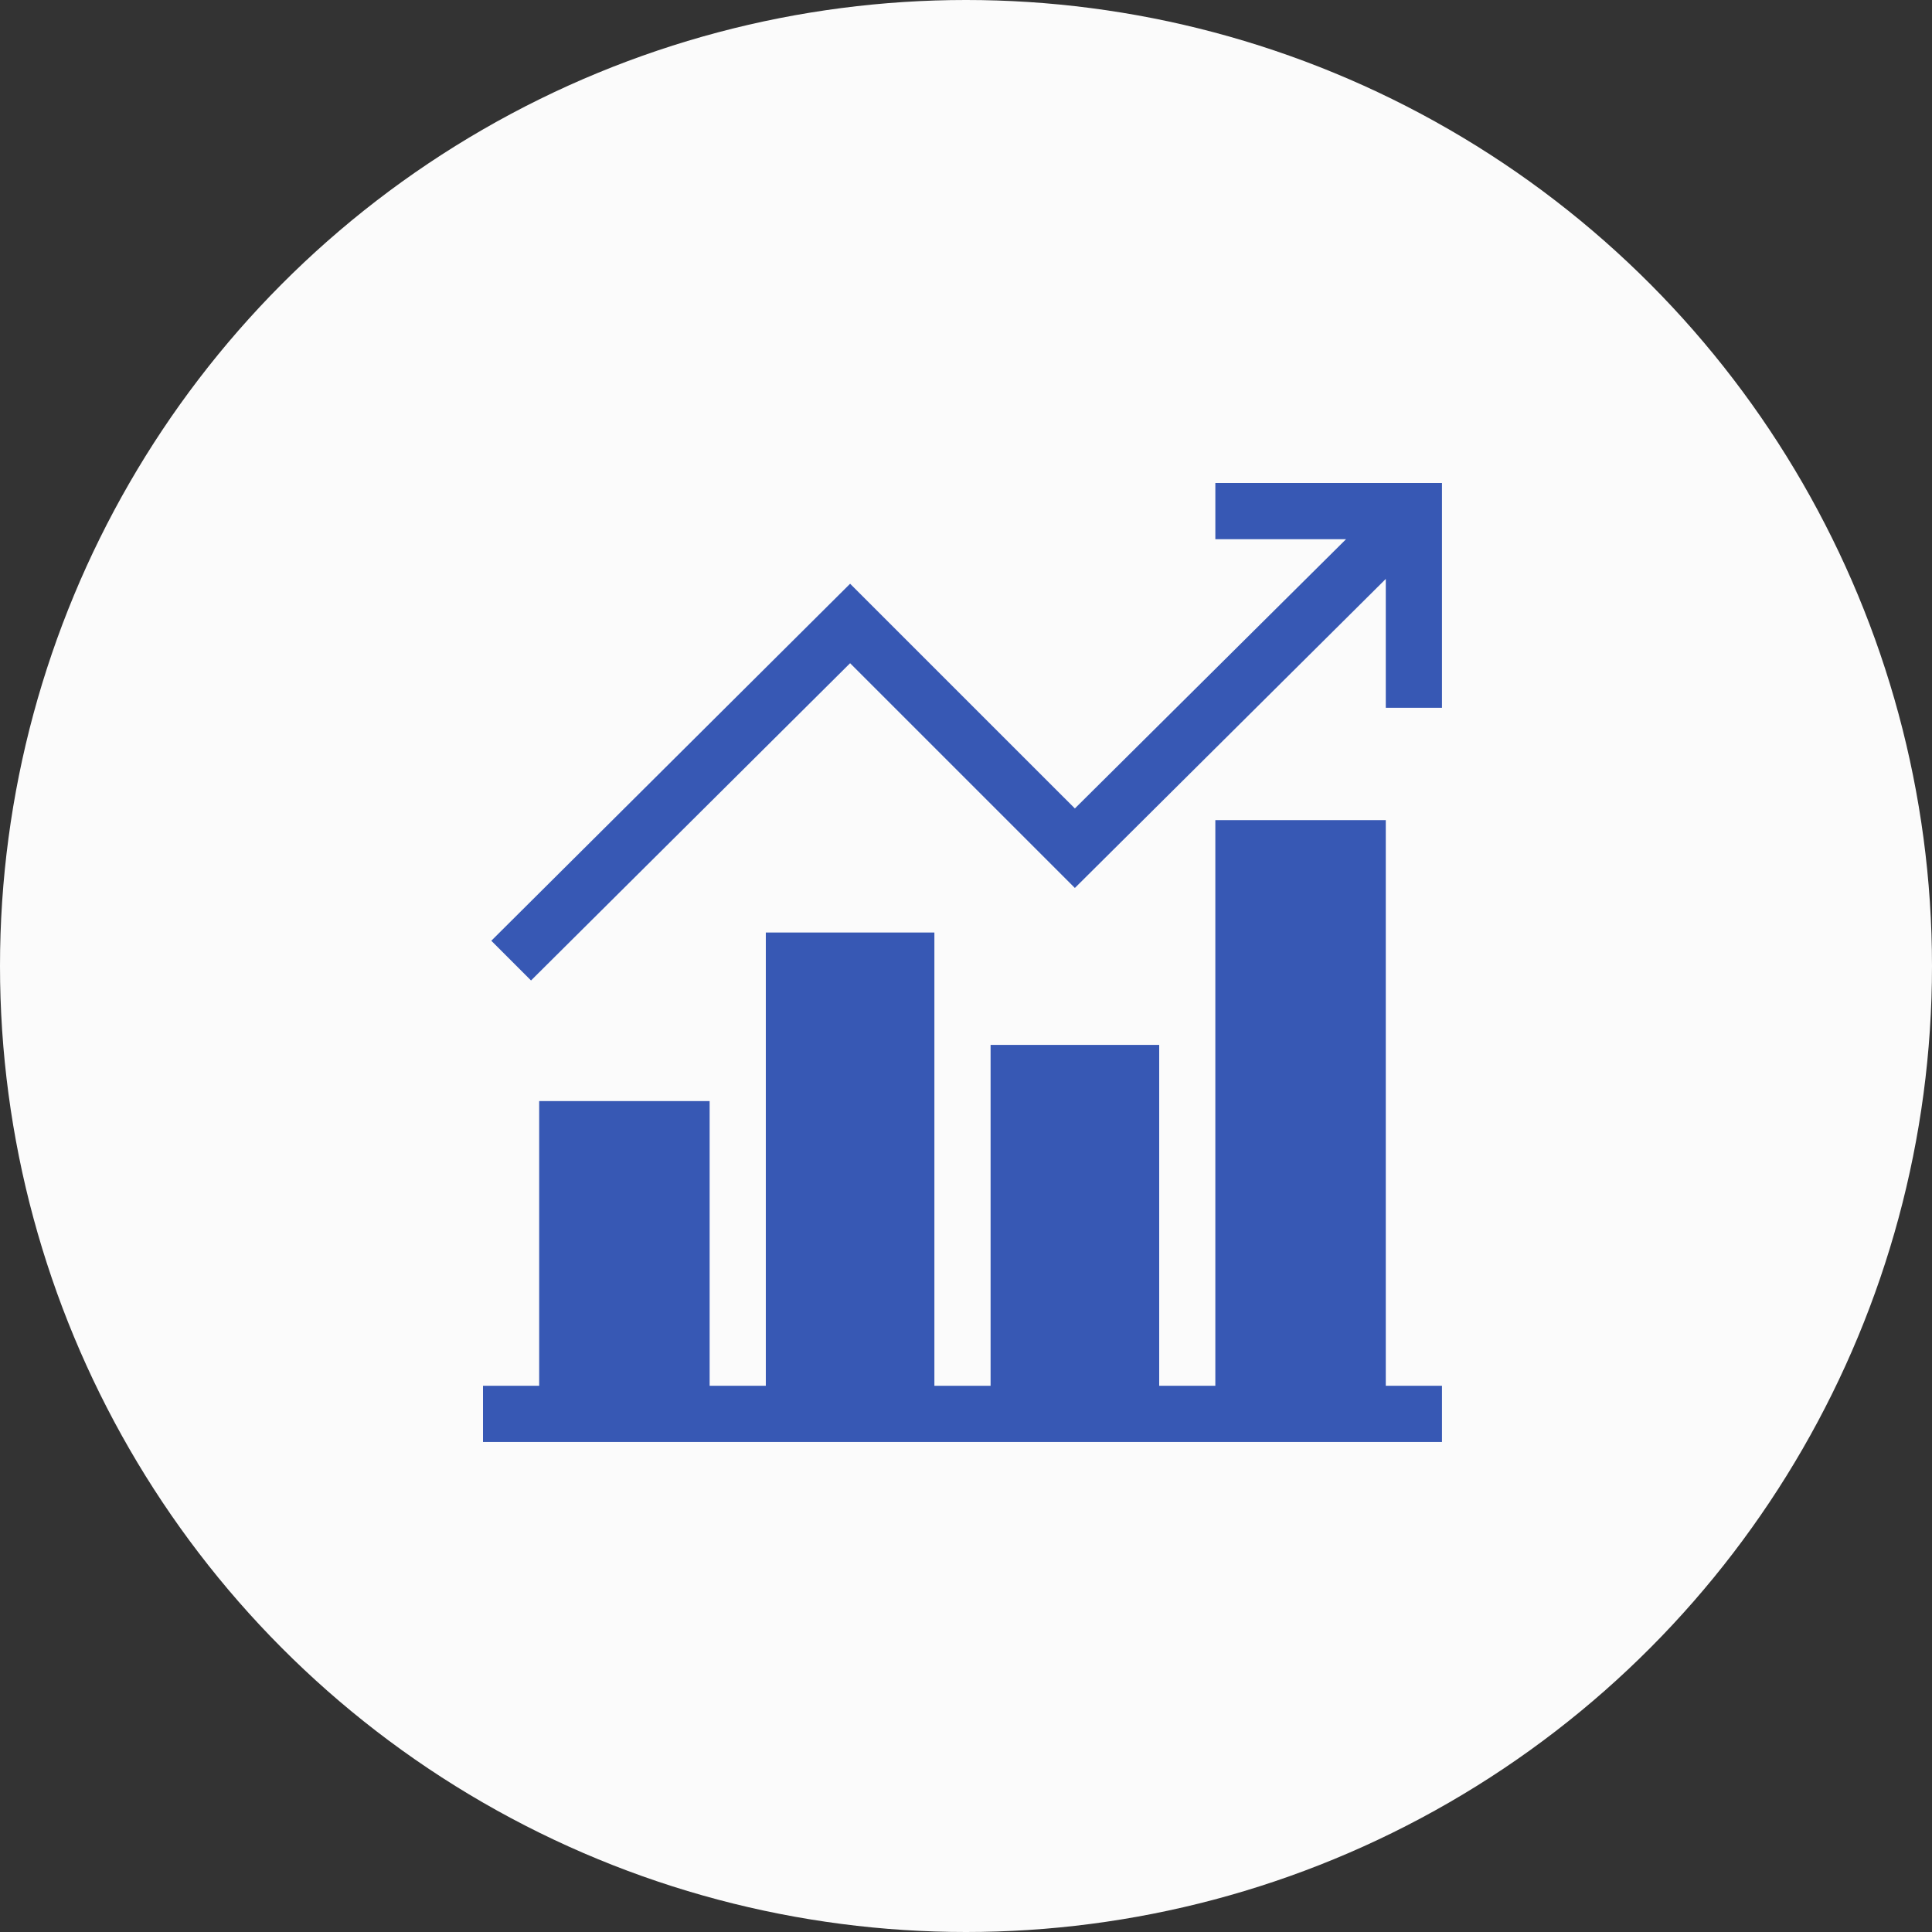 <?xml version="1.0" encoding="UTF-8"?> <svg xmlns="http://www.w3.org/2000/svg" width="160" height="160" viewBox="0 0 160 160"><rect x="0" y="0" width="160" height="160" fill="#333333" stroke="none"/><g id="Group_1778" data-name="Group 1778" transform="translate(-4823 15860)"><circle id="Ellipse_16" data-name="Ellipse 16" cx="80" cy="80" r="80" transform="translate(4823 -15860)" fill="#fbfbfb"></circle><g id="trend" transform="translate(4863 -15820)"><path id="Path_23076" data-name="Path 23076" d="M79.418,226.844H74.765V180H60.649v46.844H56V198.614H42.036v28.231H37.382V189.307H23.422v37.537H18.769V203.267H4.653v23.577H0V231.5H79.418Z" transform="translate(0 -152.08)" fill="#3758b4"></path><path id="Path_23077" data-name="Path 23077" d="M83.131,18.614V0H64.363V4.653H75.188l-22.459,22.3L34.115,8.343,4.4,37.909l3.29,3.29L34.115,14.924,52.729,33.537,78.478,7.944v10.67Z" transform="translate(-3.713)" fill="#3758b4"></path></g></g></svg> 
